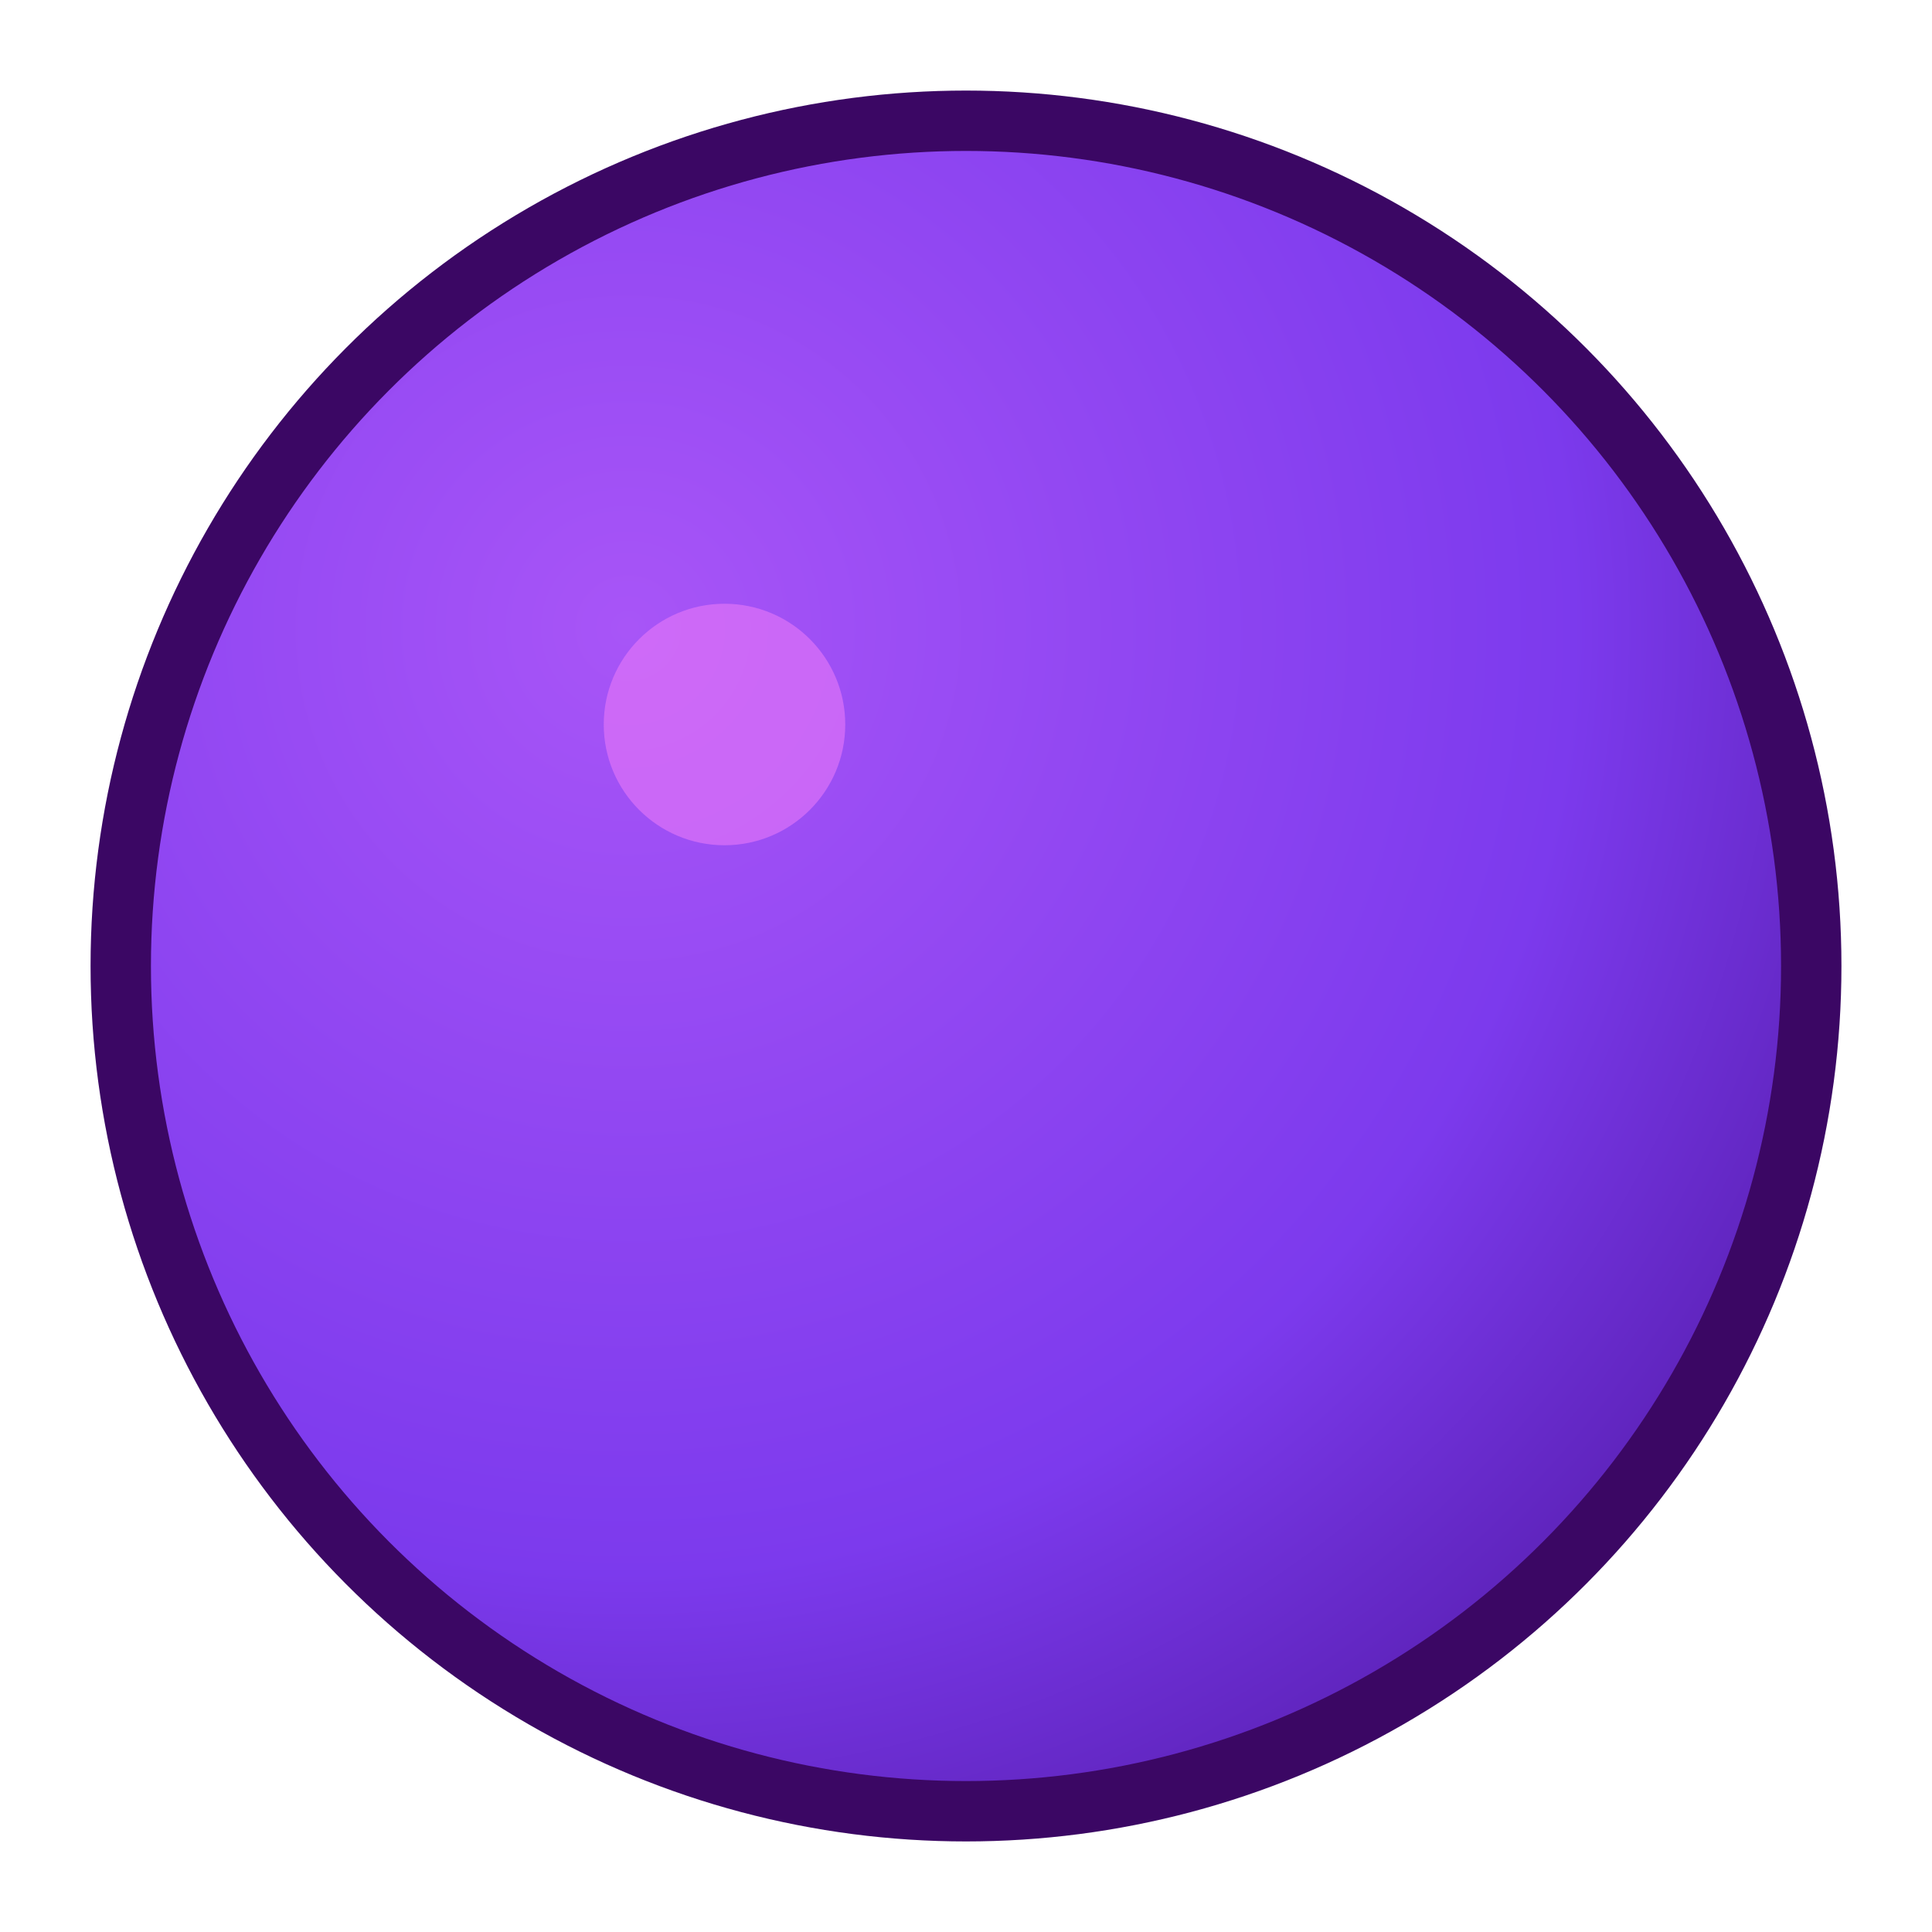 <svg xmlns="http://www.w3.org/2000/svg" viewBox="0 0 32 32" width="32" height="32">
  <defs>
    <radialGradient id="violetGradient" cx="0.3" cy="0.3" r="0.8">
      <stop offset="0%" style="stop-color:#a855f7;stop-opacity:1" />
      <stop offset="70%" style="stop-color:#7c3aed;stop-opacity:1" />
      <stop offset="100%" style="stop-color:#5b21b6;stop-opacity:1" />
    </radialGradient>
  </defs>
  <circle cx="16" cy="16" r="14" fill="url(#violetGradient)" stroke="#3b0764" stroke-width="1"/>
  <circle cx="12" cy="12" r="2" fill="#e879f9" opacity="0.6"/>
</svg>
